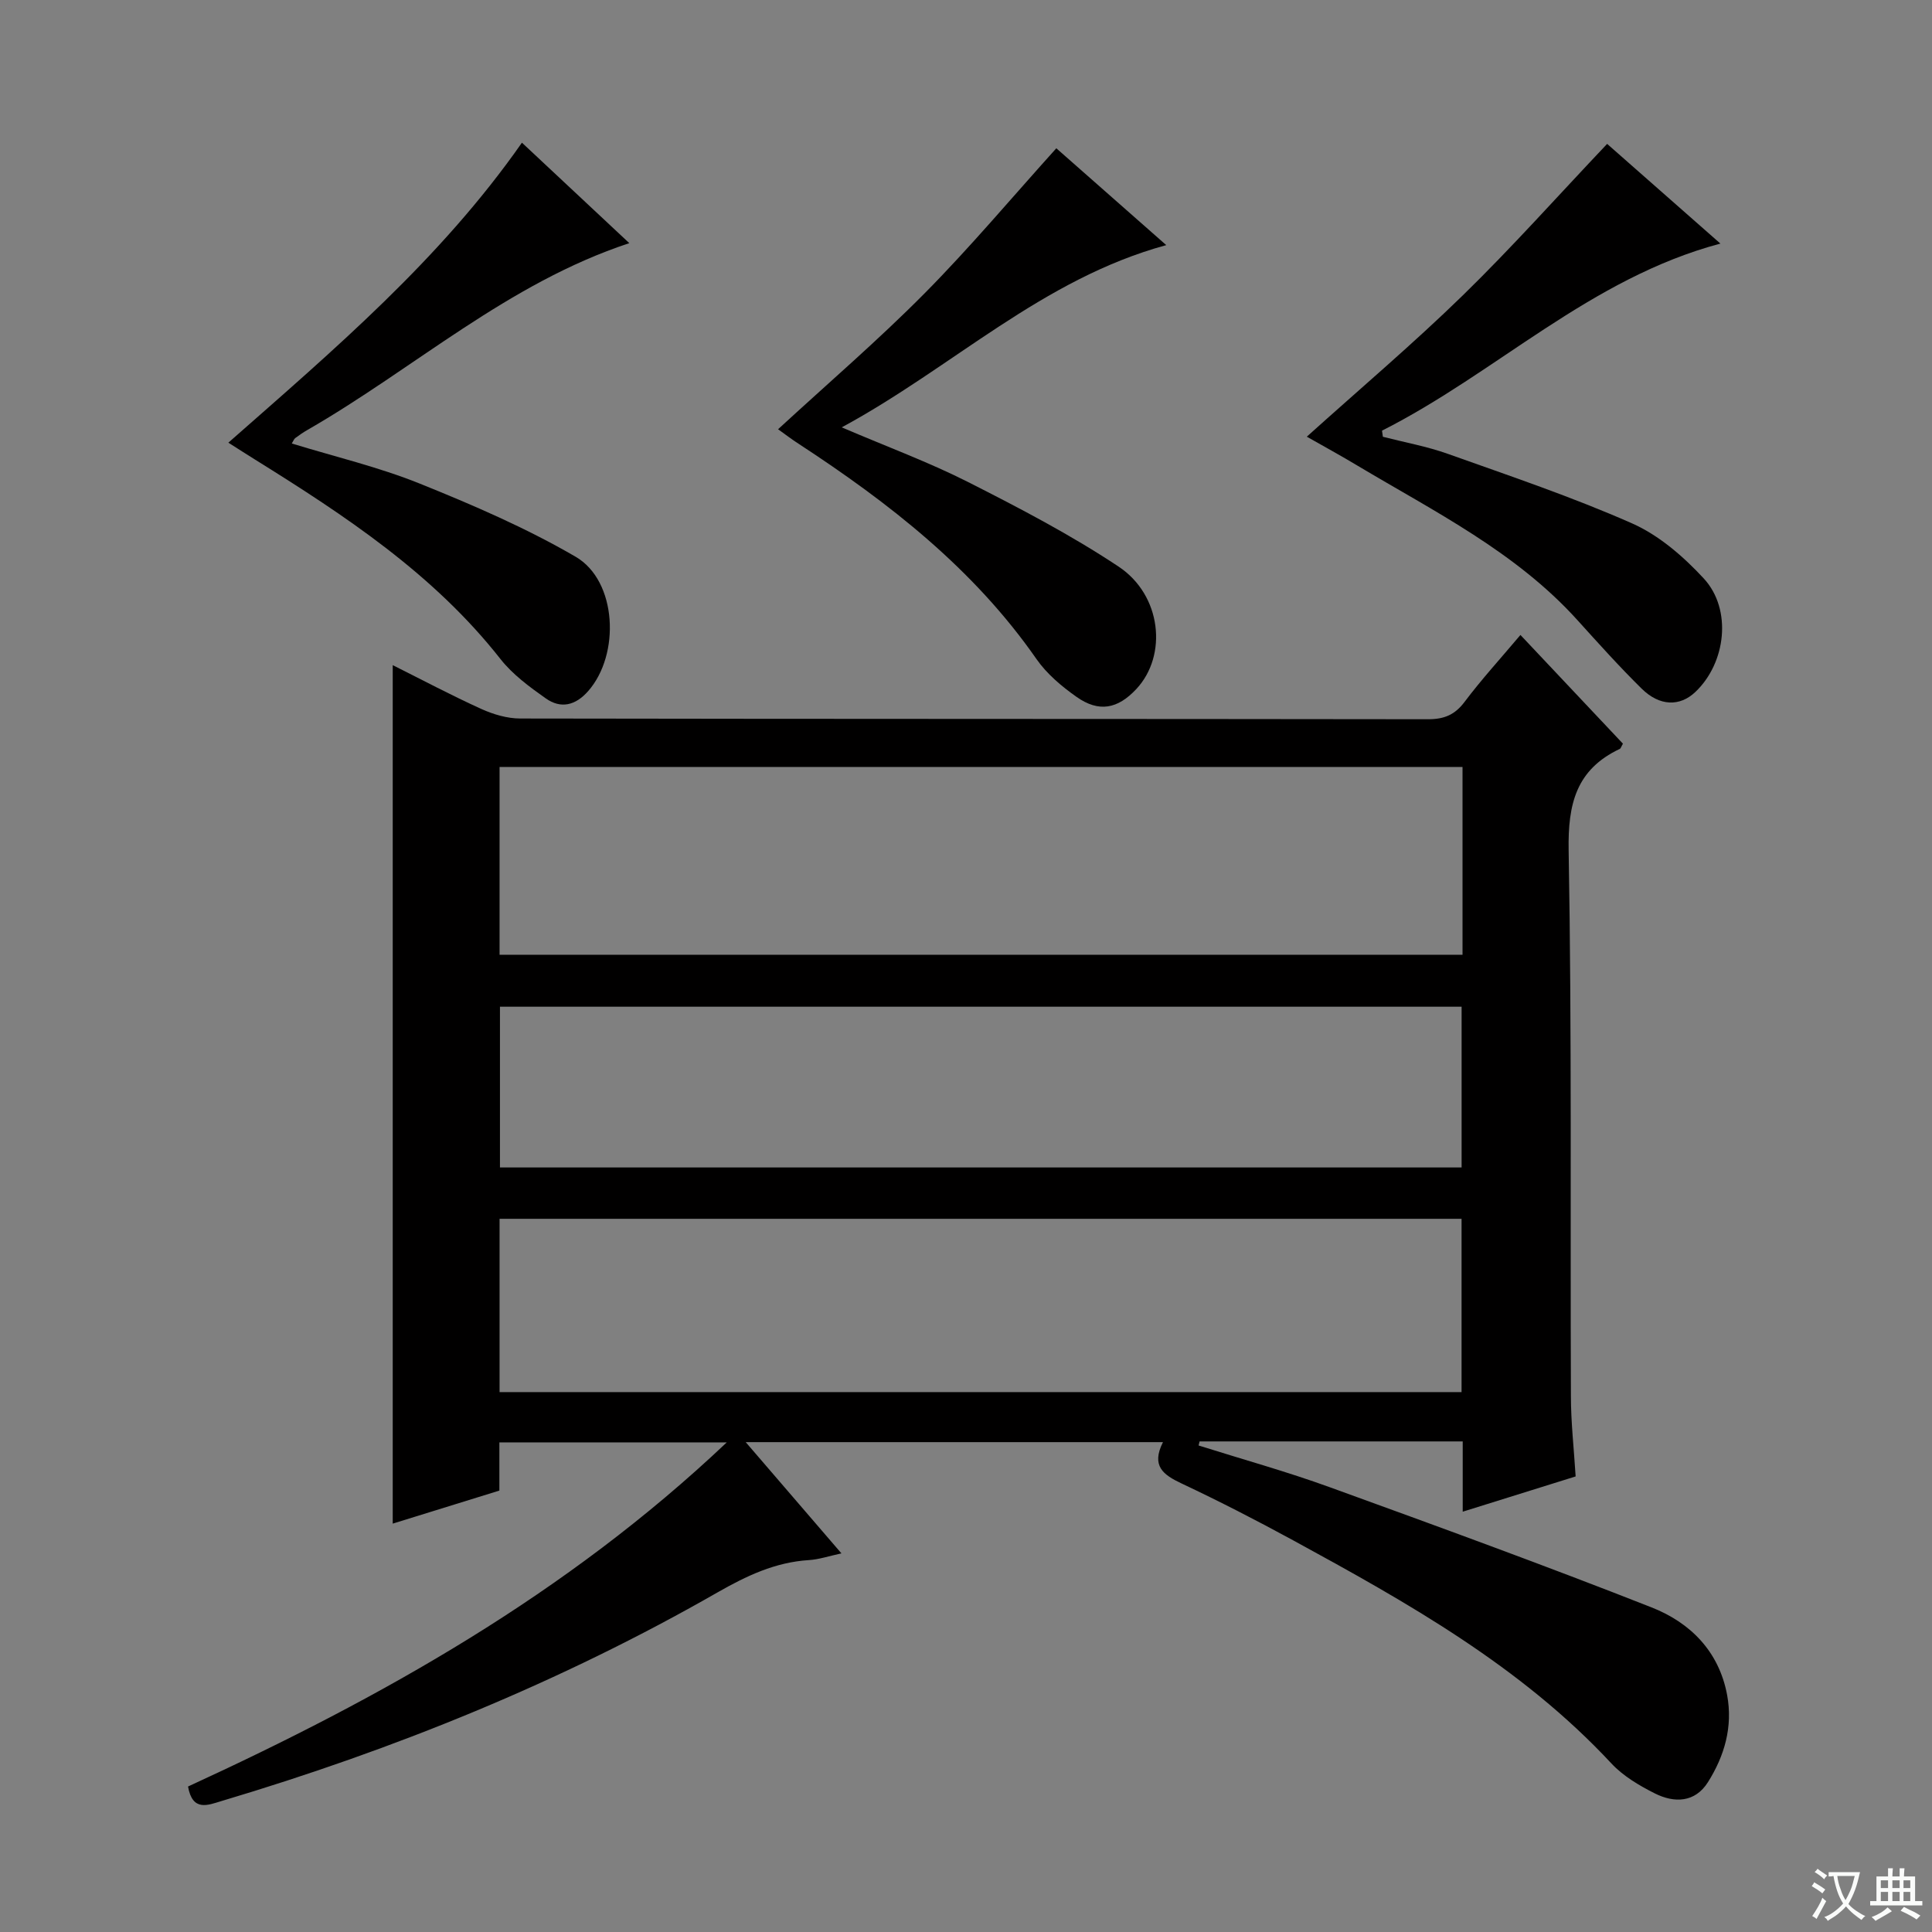 <svg enable-background="new 0 0 400 400" viewBox="0 0 400 400" xmlns="http://www.w3.org/2000/svg"><rect x="0" y="0" width="400" height="400" fill="#808080" stroke="none"/><path d="m377.9 391.2c-.2.3-.4.5-.6.8-.7-.6-1.4-1-2.2-1.5.2-.3.4-.5.5-.8.6.4 1.4.8 2.3 1.5zm-1.8 6.1c-.2-.2-.5-.4-.9-.6.4-.6.8-1.2 1.2-1.9s.7-1.3.9-1.9c.3.3.5.5.8.7-.7 1.3-1.4 2.6-2 3.7zm2.2-9c-.3.3-.5.5-.6.8-.6-.6-1.3-1.1-2-1.5.3-.3.5-.5.6-.7.6.5 1.3.9 2 1.4zm.3.2v-.9h2 4.5c-.3 1.3-.6 2.5-1 3.6s-.9 2.1-1.4 3c.4.5 1 1 1.6 1.4s1.2.8 1.9 1.1c-.3.2-.5.4-.8.8-.4-.3-1-.7-1.6-1.2s-1.2-1.1-1.6-1.6c-.5.6-1.1 1.1-1.7 1.6s-1.4.9-2.1 1.4c-.1-.3-.3-.5-.7-.8.6-.2 1.2-.5 1.9-1s1.4-1.1 2-1.8c-.5-.8-.9-1.6-1.2-2.5s-.6-2-.8-3.2c-.4.1-.7.1-1 .1zm2.5 2.7c.3 1 .7 1.7 1 2.2.3-.5.6-1.1 1-2s.6-1.9.9-3h-3.2-.4c.1.9.3 1.8.7 2.8z" fill="#fafbfa"/><path d="m396.5 388.5v1.5 3.6h1.5v.9c-.4 0-1 0-1.7 0h-7.9c-.5 0-.9 0-1.2 0v-.9h1.3v-3.5c0-.7 0-1.2 0-1.6h2.4c0-.8 0-1.4 0-1.7h1c0 .3-.1.8-.1 1.7h1.5c0-.8 0-1.4 0-1.7h1c0 .3-.1.9-.1 1.7zm-8.2 9.2c-.2-.3-.5-.5-.8-.8.8-.3 1.4-.6 1.9-.9s1-.7 1.4-1.1c.3.3.6.5.9.8-1.6 1-2.8 1.6-3.4 2zm2.6-6.8v-1.6h-1.5v1.6zm0 2.7v-1.9h-1.5v1.9zm2.4-2.7v-1.6h-1.5v1.6zm0 2.7v-1.9h-1.5v1.9zm.2 2 .7-.8c.4.2.9.5 1.6.8s1.3.7 1.8 1c-.3.3-.5.5-.8.8-.4-.3-1.5-1-3.3-1.8zm2-4.7v-1.6h-1.4v1.6zm0 2.7v-1.9h-1.4v1.9z" fill="#fafbfa"/><g fill="#010000"><path d="m326.22 305.68c-7.8 2.44-15.34 4.79-23.38 7.3 0-5.1 0-9.71 0-14.55-18.42 0-36.45 0-54.48 0-.07.28-.14.56-.21.84 9.06 2.86 18.24 5.4 27.16 8.64 22.29 8.08 44.57 16.2 66.62 24.88 7.97 3.13 13.96 9.06 15.65 18.13 1.22 6.57-.53 12.6-3.97 18.06-2.69 4.26-6.97 4.35-11.01 2.32-3.23-1.63-6.55-3.59-8.97-6.19-18.71-20.11-42.23-33.3-65.93-46.22-7.58-4.13-15.27-8.08-23.08-11.76-3.77-1.78-6.33-3.6-3.84-8.55-28.76 0-56.96 0-86.39 0 6.81 7.91 13.17 15.31 19.82 23.03-2.62.56-4.65 1.26-6.72 1.39-6.99.43-12.97 3.28-18.97 6.71-32.45 18.58-66.88 32.51-102.67 43.18-2.78.83-5.99 2.27-6.92-3.01 40.02-18.39 78.33-39.8 111.54-71.25-16.25 0-31.4 0-47.08 0v9.98c-7.6 2.36-14.8 4.59-22.08 6.84 0-59.45 0-118.29 0-177.74 6.21 3.11 12.2 6.29 18.36 9.08 2.48 1.12 5.35 1.97 8.04 1.97 62.66.11 125.31.06 187.97.15 3.32 0 5.53-.91 7.55-3.6 3.49-4.64 7.43-8.95 11.56-13.85 7.2 7.64 14.24 15.11 21.22 22.51-.34.58-.43.97-.65 1.08-9.01 4.26-10.76 11.36-10.59 20.99.67 37.65.32 75.31.47 112.97 0 5.44.62 10.89.98 16.67zm-222.79-108.01h199.37c0-13.1 0-25.87 0-38.88-66.55 0-132.89 0-199.37 0zm0 90.55h199.17c0-12.26 0-24.16 0-35.88-66.61 0-132.82 0-199.17 0zm199.18-46.51c0-11.33 0-22.36 0-33.28-66.6 0-132.81 0-199.1 0v33.28z"/><path d="m270.56 90.41c11.13-10.02 22.05-19.27 32.27-29.23 10.22-9.97 19.74-20.66 29.91-31.39 7.61 6.7 15.4 13.56 23.45 20.64-26.98 7.19-46.36 26.77-70.06 38.73.06.42.12.85.18 1.27 4.51 1.16 9.13 1.99 13.49 3.55 12.79 4.56 25.7 8.9 38.1 14.38 5.57 2.46 10.64 6.86 14.84 11.4 5.92 6.4 4.62 17.51-1.76 23.53-3.19 3.01-7.36 2.96-11.09-.71-4.62-4.55-8.96-9.39-13.31-14.2-12.75-14.11-29.56-22.44-45.52-31.97-3.39-2.04-6.86-3.93-10.5-6z"/><path d="m108.06 29.54c7.57 7.08 14.82 13.86 22.23 20.8-25.17 8.31-44.5 25.95-66.68 38.7-.86.49-1.68 1.07-2.48 1.66-.25.18-.36.54-.72 1.12 8.9 2.73 17.94 4.86 26.46 8.29 11.03 4.44 22.06 9.2 32.31 15.16 8.58 4.99 9.28 20.24 2.58 27.83-2.63 2.98-5.66 3.69-8.77 1.49-3.37-2.38-6.85-4.94-9.37-8.14-13.86-17.63-32.16-29.69-50.85-41.32-1.69-1.05-3.36-2.13-5.49-3.48 21.83-19.23 43.86-37.9 60.78-62.11z"/><path d="m161.09 88.87c10.34-9.52 20.72-18.43 30.32-28.12 9.44-9.53 18.08-19.84 27.29-30.05 6.7 5.91 14.42 12.7 22.76 20.05-25.7 7.01-44.19 25.29-67.19 37.73 9.41 4.03 17.99 7.19 26.1 11.29 10.64 5.39 21.29 10.94 31.21 17.53 8.94 5.93 10.17 18.39 3.71 25.33-3.88 4.17-7.78 4.92-12.42 1.64-3.08-2.17-6.15-4.76-8.28-7.82-13.01-18.7-30.52-32.34-49.31-44.61-1.38-.89-2.69-1.9-4.19-2.97z"/></g></svg>